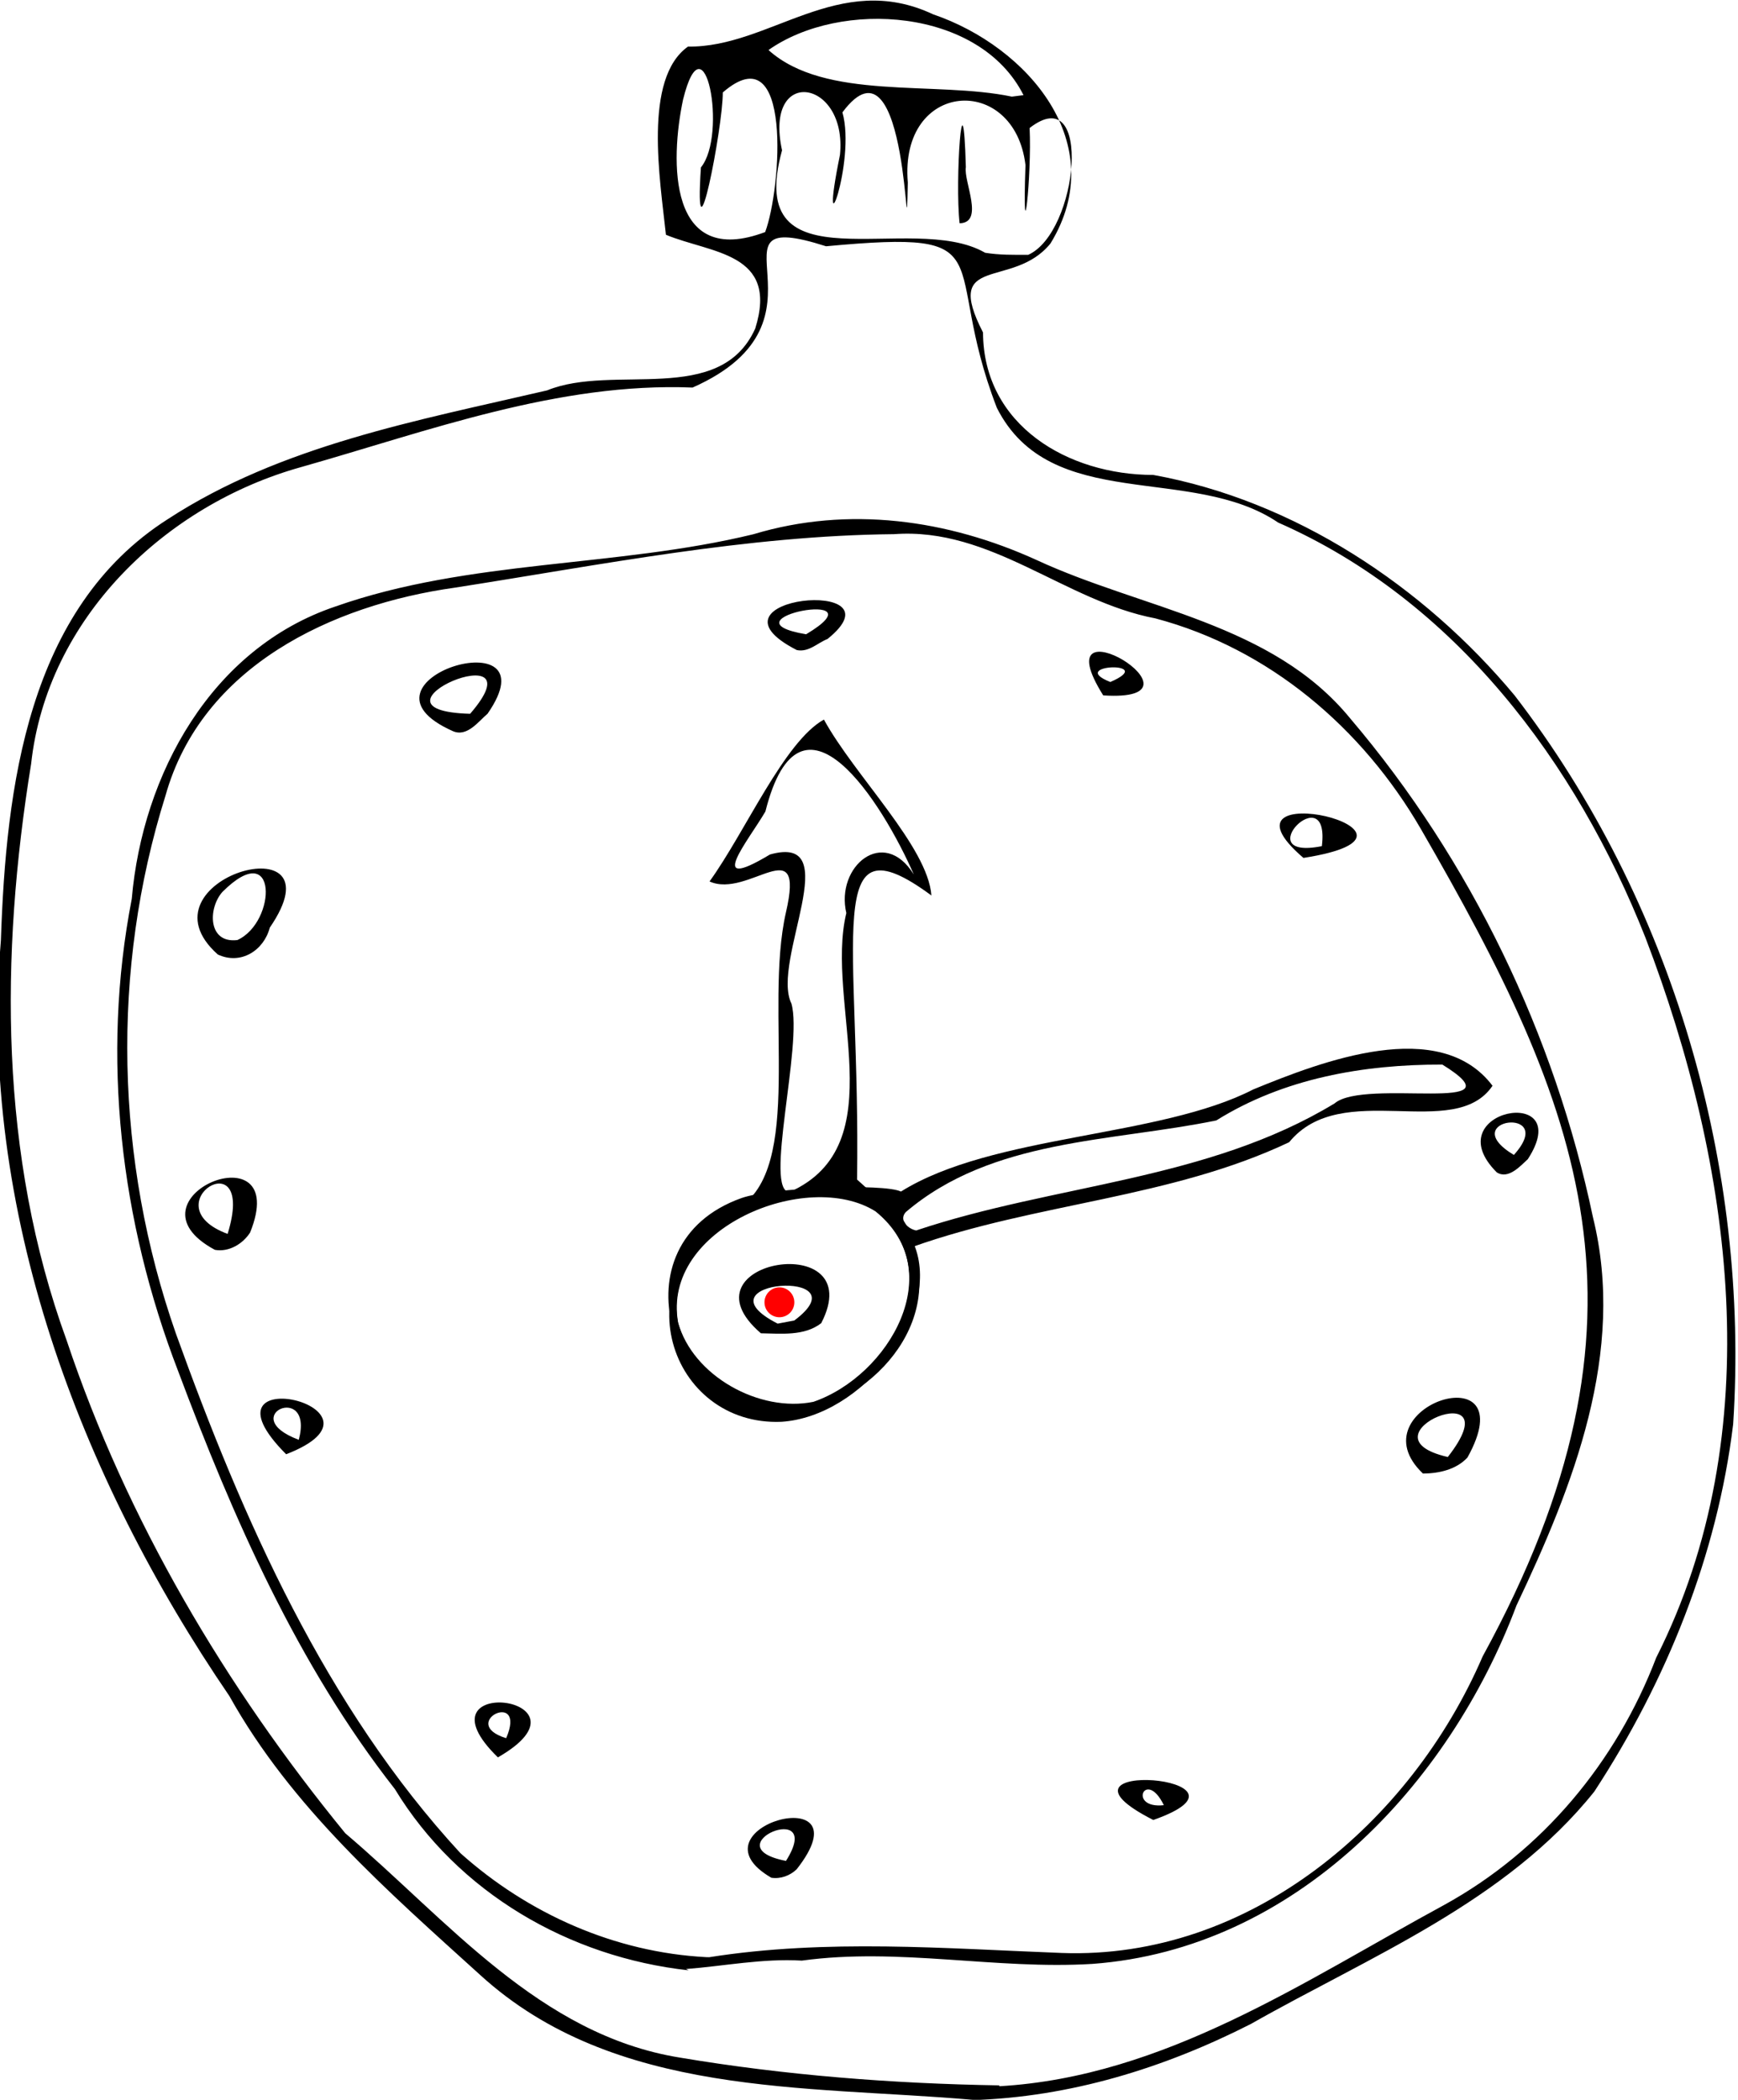 <svg id="svg5" width="582" height="703" version="1.1" viewBox="0 0 582 703" xmlns="http://www.w3.org/2000/svg">
 <g id="layer1" transform="translate(285 243)">
  <path id="path39" d="m40.8 460c-56.1-4.9-120-0.748-165-41.8-31.1-28.2-63.2-56.1-84-93.4-50.2-73.5-84-163-76.5-253 1.71-51 8.85-111 55.9-141 37.9-24.7 83.6-33 127-43.1 22.3-9.11 57.9 5.44 69.7-20.7 7.99-25.5-14.7-25.1-29.9-31.4-1.96-18.4-7.69-52.3 7.38-63 27.4 0.367 50.4-25.7 82.1-10.8 31.7 10.8 59.7 43.4 39.3 76.7-12.6 15.6-36.3 3.2-22.6 29.8 0.142 31.2 28.6 47.7 57 47.7 47.3 8.57 90.5 37.2 121 73.8 53 68.8 78.8 158 73.2 244-5.3 43.8-22.3 86-46.5 123-29.6 37-75 55.1-115 77.8-29.1 14.8-60.6 24.5-93.4 25.5zm8.82-4.55c55.4-3.19 102-35.2 149-60.7 32.9-18.1 57.6-47.8 71-82.8 38.1-75.4 25.5-165-3.6-241-23.2-58.7-63.8-113-123-139-29.1-19.7-76.2-2.84-94.2-38.4-19.4-50.3 4-59.8-57.2-54.1-43.7-14 6.32 24.7-44.7 47.3-45-1.81-88.3 14.5-131 26.6-45.7 12.7-85.2 50.8-90.5 99.4-10.4 64.1-10.7 131 11.9 193 20.1 60.1 53.2 116 93.3 165 34.2 29 65 67.5 112 75.1 35.1 5.91 71.3 8.73 107 9.31zm-104-38.8c-40-4.39-77.3-26-98.4-60.7-32.6-41.6-54.2-90.9-72.6-140-19.3-50.1-25.8-105-15.5-158 3.62-41.7 26.6-83.9 68.2-97.9 44.9-15.8 94-13 140-24.2 31.8-9.58 65-4.93 94.8 8.64 35.6 16.5 78.9 21.1 105 53 40.5 47.6 68.5 106 81.3 167 11.2 45.3-6.65 90-25.6 130-22.6 60.2-74.2 115-142 120-32.5 1.99-64.8-5.55-97.3-1.1-13.2-0.768-25.9 1.82-38.8 2.82zm6.88-4.4c39.3-6.2 79-2.91 118-1.42 62.9 2.33 117-43.6 141-99.3 62.4-114 33-184-20.7-277-19.6-33.8-50.8-60.4-88.9-70.5-30.4-5.78-55-30.6-87.5-28.2-49.4 0.462-98.2 10.3-147 17.9-41.3 5.77-84.9 26.4-97 69.7-18.3 58.3-16.8 122 3.49 180 22.4 62.2 50.1 125 95.3 174 22.7 20.3 51.7 33.2 82.3 34.8zm20.8-26.6c-28.9-16.8 32.7-33.7 8.5-2.86-2.21 2.16-5.42 3.33-8.5 2.86zm4.9-5.64c13.4-21.2-25.2-4.9 0 0zm123-13.7c-41.1-20.9 41.2-14.5 0 0zm3.53-4.96c-6.1-12.5-12.3 1.37 0 0zm-223-16c-29.1-28.3 35.5-20.4 0 0zm2.77-6.42c7.18-16.7-16.5-5.12 0 0zm307-88.6c-23.4-22.3 34.8-41.2 14.9-5.36-3.79 4.06-9.55 5.32-14.9 5.36zm8.32-5.54c22.6-28.9-31.3-7.21 0 0zm-389-0.919c-32.5-32.6 40.3-15.6 0 0zm4.23-4.84c5.23-19.6-21.4-8 0 0zm-28.1-63.6c-32.4-17.4 26.1-41.3 11.8-5.79-2.47 3.85-7.16 6.63-11.8 5.79zm4.27-5.33c10-32.5-26.2-9.74 0 0zm425-20.6c-20.9-20.9 26.9-29.9 10.4-4.43-2.39 2.16-6.47 6.91-10.4 4.43zm5.72-5.84c15.1-16.7-20.1-12.1 0 0zm-434-67.1c-28.3-25.2 42.3-45.3 17.4-9-1.99 7.63-9.68 12.6-17.4 9zm6.54-4.84c13.2-5.99 13.7-34.8-5.02-16.1-4.88 5.54-4.84 17.3 5.02 16.1zm357-27.5c-33.6-28.8 53.5-8.37 0 0zm6.17-3.94c2.88-23.7-25.2 5.01 0 0zm-291-38.5c-38-16.9 34.6-38.9 11.6-5.81-2.93 2.4-6.77 7.92-11.6 5.81zm5.78-5.81c24.5-28.3-39.9-1.1 0 0zm212-6.16c-21.4-34.1 39.1 2.51 0 0zm2.38-4.48c16.4-7.11-15-5.96 0 0zm-105-10.7c-34.7-17.8 36.5-24.8 10.3-3.71-3.38 1.33-6.29 4.54-10.3 3.71zm3.13-5.28c26.6-15.9-29.9-5.08 0 0zm74.3-127c16.9-7.46 21.8-59 0.546-42.5 0.777 15.8-2.55 46.1-1.39 12.4-3.67-30.8-42.3-28.4-39.4 5.87-0.72 35.2 0.794-54-21.9-23.5 4.7 16.5-8.28 50.8-0.817 14.2 2.52-25.4-25.6-29.9-19.4-1.5-13 47.2 43.4 20 68 34.3 4.78 0.778 9.57 0.709 14.4 0.685zm-22.9-10.6c-1.61-13.9 1.11-53.7 2.09-18.8-0.807 4.81 6.32 18.6-2.09 18.8zm-65.1 2.9c5.41-14.4 9.23-67-14.2-46.7 0.051 11.7-9.74 61.7-7.33 25.1 9-11 1.18-51.7-5.98-22.7-4.34 20.5-5.08 56.7 27.6 44.3zm86.5-45.8c-14.7-29.2-61.3-32.1-85.4-15.1 19 17.1 55.7 10.2 81.5 15.6z" stroke-width=".353"/>
 </g>
 <g id="layer2" transform="translate(285 243)">
  <path id="path1275" d="m-23.3 233c-37.3 1.58-54.7-48.2-14.9-71.3 22.9-13.3 8.87-66.4 16.4-99.3 6.46-28-12.6-4.4-25.6-10.3 12-16.6 25-46.8 38.3-54.2 10.3 18.8 34.8 42.6 36 58.9-37-27.3-23.7 14-24.9 95.1 16.2 14.8 14.9 9.88 19.5 22.8 8.29 23-17.6 56.5-44.8 58.3zm10.8-6.33c25.3-8.74 45.7-43.8 20.7-64.1-22.8-14.4-71.9 5.53-66.1 37.4 4.98 18.1 27.4 30.4 45.4 26.7zm-17.7-23.3c-28.5-24.5 36.7-35.3 20.2-3.38-5.69 4.4-13.5 3.47-20.2 3.38zm11.2-4.29c23.7-17.7-34.1-13.5-5.58 1.06zm-1.59-43c35.5-15.8 11.7-63.4 19-93.4-3.68-15.6 12.5-29.2 22.6-12.9-10.3-23.6-37.9-68-49.7-21.1-5.56 9.57-20.6 27.7 1.52 14.4 25.8-7.27 0.223 35.7 7.19 49.9 3.92 13.6-9.42 63.2-0.548 63.1z" stroke-width=".093">

    <animateTransform  attributeName="transform" type="rotate" 
from="0,-24,193" 
to="360,-24,193" 
dur="6s"
repeatCount="indefinite"
begin_f="mouseover; click; 6s; 15s"
fill="freeze"
restart="whenNotActive"/>

  </path>

    <circle id="fuck"  r="5" fill="red" style="cx:-24;cy:193;"/>
 </g>
 <g id="layer3" transform="translate(285 243)">
  <path id="path1275-5" d="m-22.6 231c-37.3 1.58-57.4-57.5-14.1-72.9 10-3.56 47.7-4.98 53.4-2.18 30.7-19.2 86.6-18 118-34.2 23-9.44 62.4-24.6 80.1-1.22-12.8 18.9-50.5-2.65-68.1 18.9-39.7 18.8-84.6 20.3-126 35 10.1 28.1-16.9 54.9-44 56.6zm10-4.69c25.3-8.74 45.7-43.8 20.7-64.1-22.8-14.4-71.9 5.53-66.1 37.4 4.98 18.1 27.4 30.4 45.4 26.7zm34.5-57.4c46.3-15.5 97.3-16.6 140-42.5 10.1-8.65 63.8 4.14 36.1-13-26.4-0.069-53.1 4.59-75.7 18.7-35.2 7.22-75.1 6.06-104 30.7-2.48 2.77 0.98 5.75 3.64 6.16z" stroke-width=".093">

    <animateTransform  attributeName="transform" type="rotate" 
from="0,-24,193" 
to="360,-24,193" 
dur="1s"
repeatCount="indefinite"
begin_f="mouseover; click; 6s; 15s"
fill="freeze"
restart="whenNotActive"/>

  </path>

 </g>
</svg>
